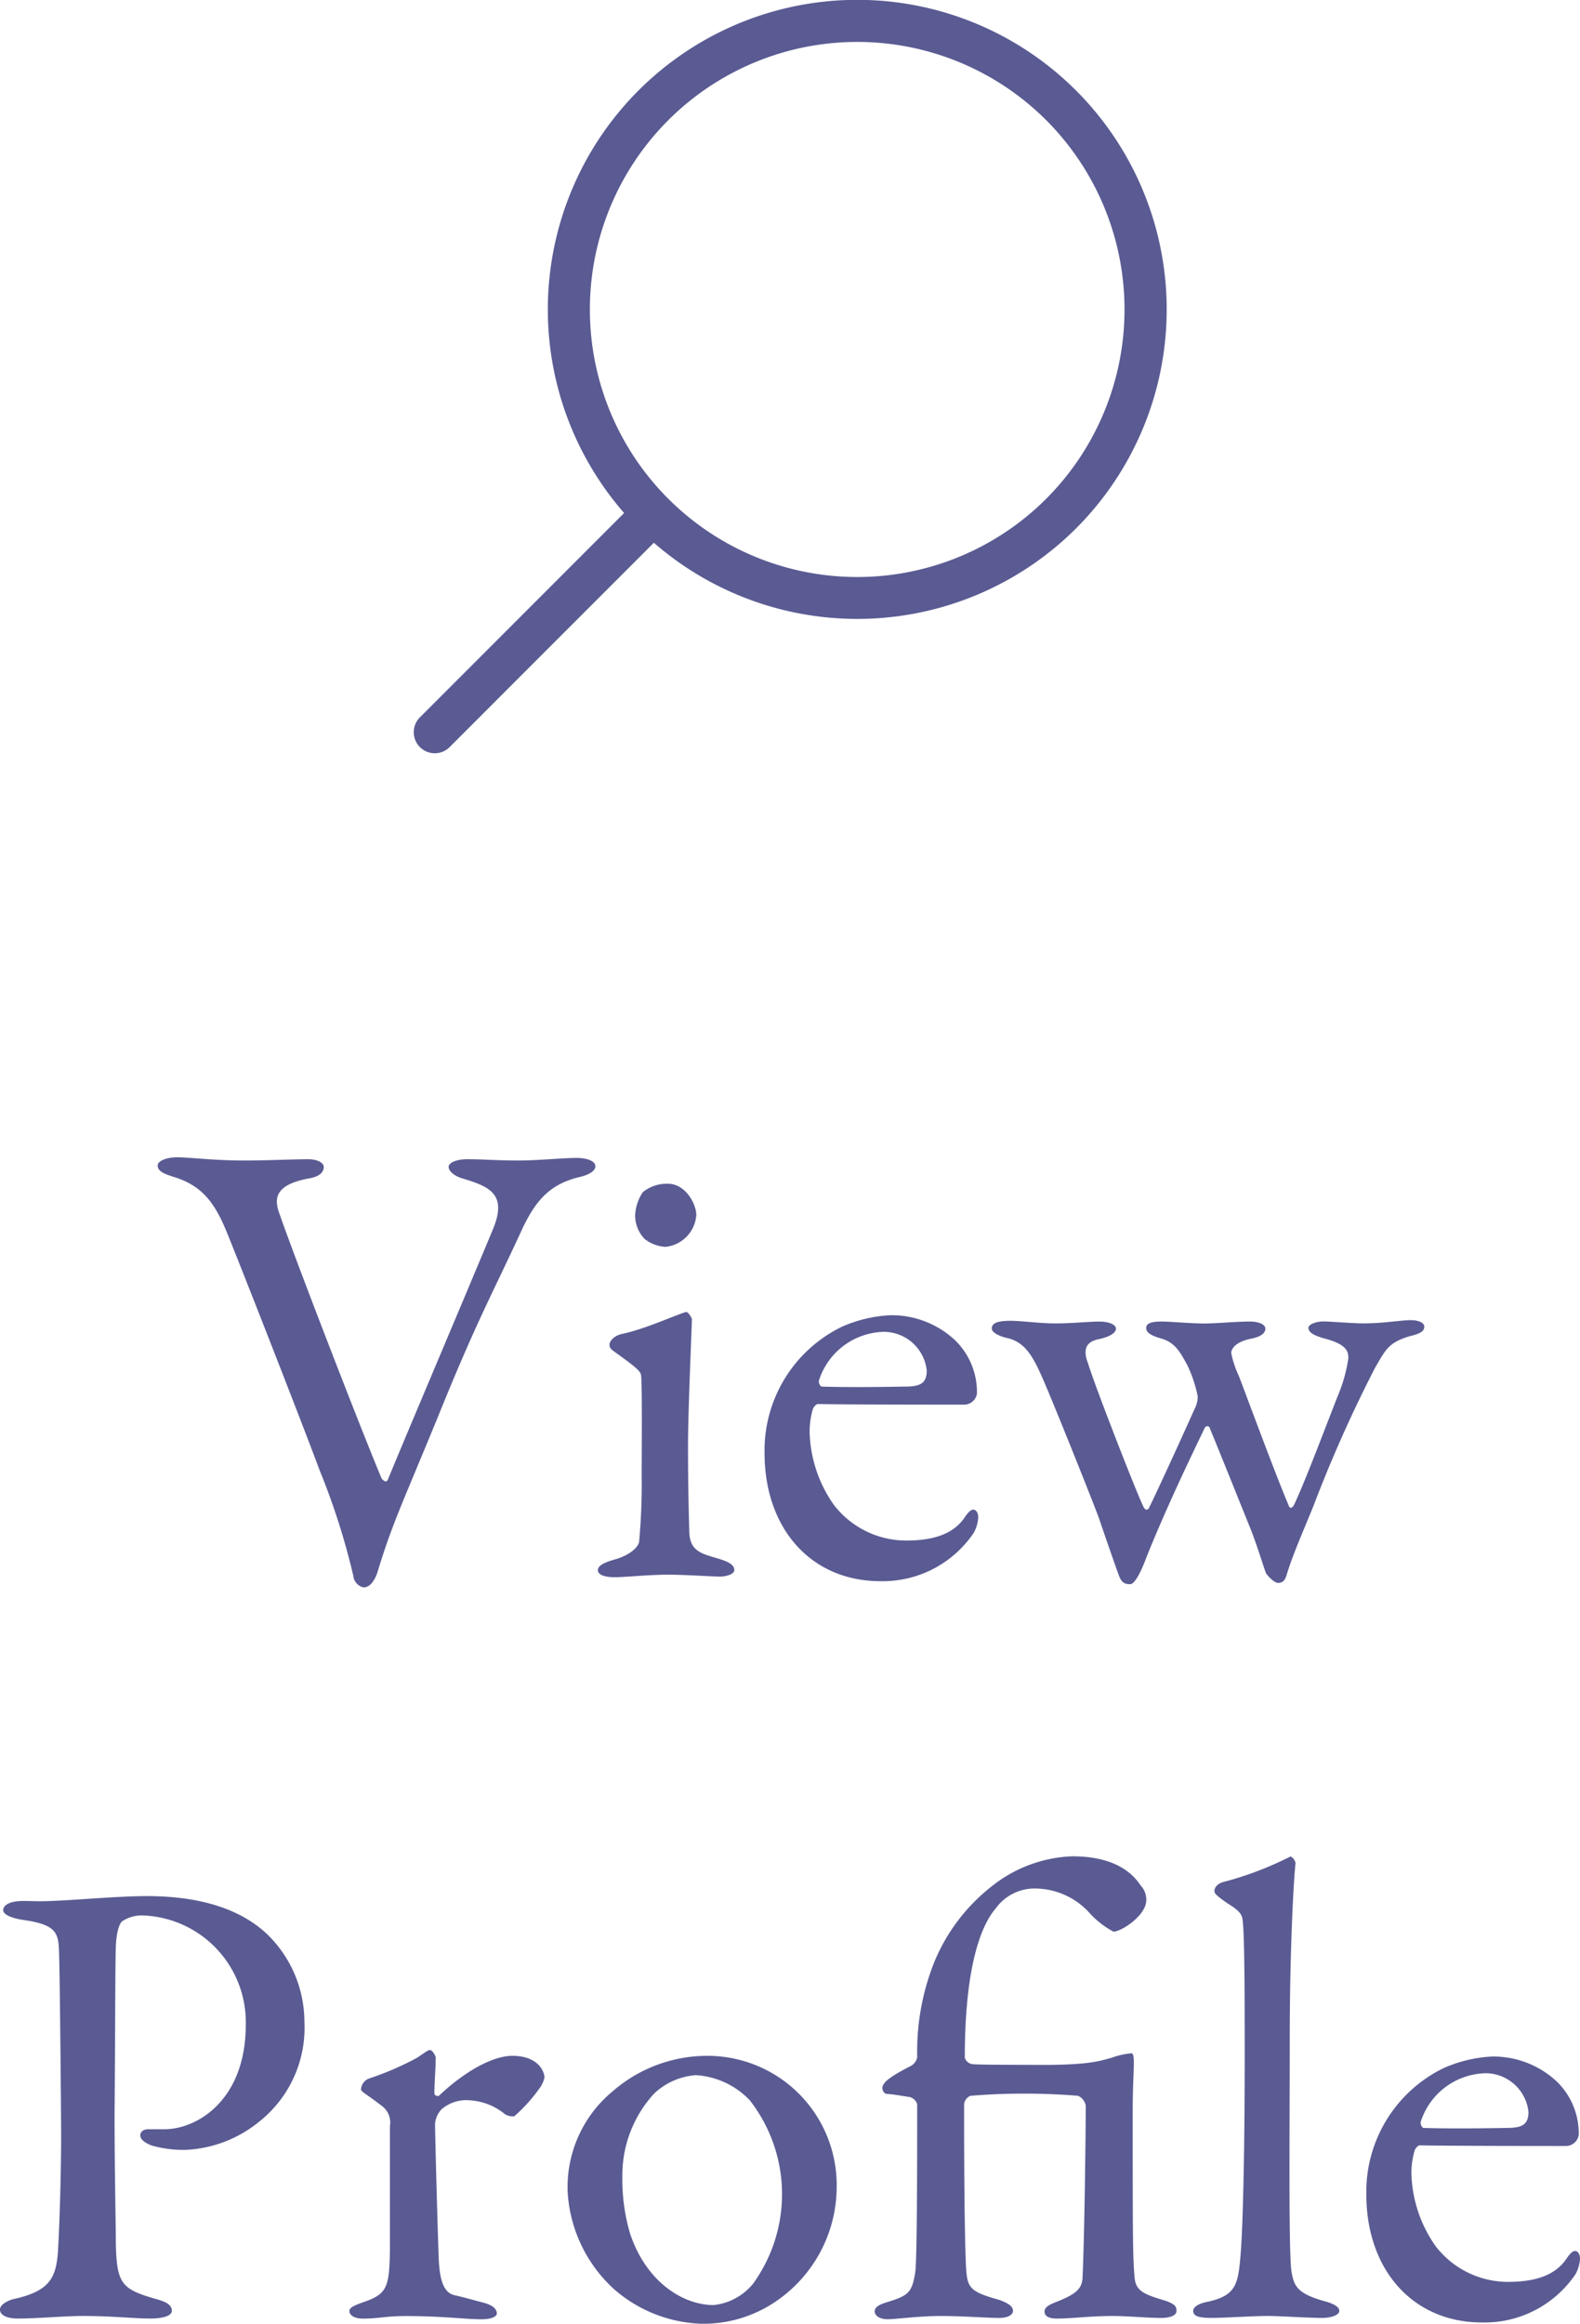 <svg xmlns="http://www.w3.org/2000/svg" viewBox="0 0 112.192 164.903"><defs><style>.a{fill:#5a5b93;}</style></defs><path class="a" d="M603.946,613.8c.914,0,2.56.229,4.8.229,1.6,0,3.473-.092,4.524-.092.594,0,1.1.229,1.1.549s-.228.685-1.1.822c-2.422.458-2.331,1.463-2.148,2.194.777,2.376,5.713,15.172,7.358,19.1.091.091.32.365.456.045.367-.959,5.348-12.7,7.405-17.64,1.1-2.559-.138-3.107-2.1-3.7-.639-.183-1.006-.548-1.006-.822,0-.32.6-.549,1.326-.549,1.051,0,2.1.092,3.656.092,1.325,0,3.153-.183,4.113-.183.64,0,1.325.183,1.325.594,0,.366-.548.64-1.188.777-2.011.5-3.016,1.6-3.976,3.611-2.1,4.569-3.245,6.534-6.032,13.435-2.65,6.444-3.245,7.586-4.3,11.06-.183.5-.5,1-.96,1a.925.925,0,0,1-.731-.823,49.9,49.9,0,0,0-2.376-7.449c-1.554-4.159-5.9-15.218-6.581-16.863-.914-2.285-1.873-3.427-3.884-4.022-.549-.182-1.052-.365-1.052-.777C602.575,614.034,603.261,613.8,603.946,613.8Z" transform="translate(-591.38 -531.673)"/><path class="a" d="M635.021,643.6c-.731,0-1.187-.183-1.187-.5,0-.274.319-.5,1.1-.731,1.05-.274,1.736-.823,1.828-1.28a45.04,45.04,0,0,0,.182-4.707c0-1.371.045-6.581-.046-7.129-.045-.32-.548-.686-1.874-1.645-.274-.183-.365-.32-.365-.5,0-.32.411-.686.914-.777,1.691-.366,3.839-1.371,4.525-1.554.182,0,.411.457.411.5,0,.5-.275,6.444-.275,9.049,0,2.559.046,4.478.092,6.078.045,1.462,1.051,1.554,2.194,1.919.731.229,1,.457,1,.777,0,.274-.547.457-1.05.457-.32,0-2.605-.137-3.565-.137C637.4,643.419,635.8,643.6,635.021,643.6Zm5.8-25.684a2.439,2.439,0,0,1-2.193,2.24,2.649,2.649,0,0,1-1.462-.549,2.4,2.4,0,0,1-.686-1.691,3.2,3.2,0,0,1,.548-1.645,2.712,2.712,0,0,1,1.782-.594C640.049,615.679,640.825,617.1,640.825,617.918Z" transform="translate(-591.38 -531.673)"/><path class="a" d="M659.15,626.738a5.124,5.124,0,0,1,1.6,3.839.929.929,0,0,1-.868.777c-.5,0-8.318,0-10.42-.045-.137,0-.32.228-.365.365a5.878,5.878,0,0,0-.229,1.6,9.365,9.365,0,0,0,1.736,5.21,6.489,6.489,0,0,0,5.12,2.514c2.01,0,3.381-.5,4.158-1.645.182-.274.411-.549.593-.549.275,0,.367.32.367.549a2.566,2.566,0,0,1-.321,1.1,7.8,7.8,0,0,1-6.626,3.428c-4.935,0-8.226-3.748-8.226-9.094a9.758,9.758,0,0,1,5.484-8.958,9.655,9.655,0,0,1,3.473-.822A6.594,6.594,0,0,1,659.15,626.738Zm-9.6,2.834c-.092.228.091.5.182.5,1.189.045,3.611.045,5.9,0,1.1,0,1.553-.229,1.553-1.143a3.073,3.073,0,0,0-3.015-2.742A4.951,4.951,0,0,0,649.554,629.572Z" transform="translate(-591.38 -531.673)"/><path class="a" d="M669.433,625.459c.823,0,1.188.274,1.188.5,0,.275-.365.549-1.143.732-1,.182-1.233.731-.822,1.782.548,1.782,3.611,9.6,3.93,10.146.138.274.32.228.411,0,.5-1.006,2.285-4.891,3.2-6.947a1.908,1.908,0,0,0,.229-.914,9.335,9.335,0,0,0-.732-2.194c-.5-.914-.868-1.645-1.919-1.919-.593-.183-1.006-.366-1.006-.731,0-.32.321-.457,1.1-.457.64,0,2.011.137,3.062.137.822,0,2.193-.137,3.2-.137.685,0,1.1.229,1.1.5,0,.32-.321.6-1.1.732-1.189.274-1.325.822-1.325,1a7.159,7.159,0,0,0,.548,1.645c.274.686,2.559,6.9,3.519,9.14.091.32.273.229.411-.045.777-1.646,2.148-5.3,3.062-7.632a10.762,10.762,0,0,0,.777-2.743c0-.456-.092-1-1.782-1.416-.412-.137-1.052-.32-1.052-.731,0-.274.6-.457,1.052-.457.5,0,2.147.137,2.833.137,1.508,0,2.65-.229,3.382-.229.548,0,.96.183.96.457,0,.412-.5.549-1.052.686-1.508.457-1.691.96-2.422,2.194a95.264,95.264,0,0,0-4.387,9.825c-.777,1.919-1.463,3.428-1.92,4.936-.136.457-.365.548-.593.548s-.6-.32-.869-.685c-.183-.5-.731-2.286-1.188-3.382-.594-1.463-2.057-5.119-2.833-6.992a.2.2,0,0,0-.32.046c-1.1,2.284-2.788,5.8-4.16,9.231-.182.5-.73,1.873-1.141,1.873s-.641-.137-.823-.685c-.091-.229-.686-1.919-1.371-3.93-.32-.914-2.97-7.541-3.93-9.78-.732-1.691-1.28-2.742-2.56-3.062-.639-.137-1.142-.411-1.142-.686,0-.411.457-.548,1.325-.548.777,0,2.1.183,3.108.183C667.376,625.6,668.656,625.459,669.433,625.459Z" transform="translate(-591.38 -531.673)"/><path class="a" d="M601.388,667.6a2.538,2.538,0,0,0-1.326.411c-.182.137-.411.686-.457,1.782-.045.96-.045,6.627-.09,11.883,0,4.158.09,7.951.09,9.094.046,2.97.412,3.336,2.743,4.021.868.229,1.234.457,1.234.869s-.823.548-1.509.548c-1.142,0-2.787-.183-4.8-.183-1.325,0-3.2.183-4.616.183-.776,0-1.279-.229-1.279-.64,0-.32.457-.594.914-.731,2.558-.548,3.061-1.462,3.2-3.336.137-2.239.229-5.987.229-8.272,0-1.508-.092-11.2-.138-12.659-.046-1.645,0-2.284-2.559-2.65-.914-.137-1.417-.411-1.417-.686,0-.365.457-.594,1.051-.639.32-.046,1.1,0,1.509,0,1.827,0,5.347-.366,7.632-.366,4.158,0,6.854,1.1,8.546,2.7a8.671,8.671,0,0,1,2.65,6.216,8.491,8.491,0,0,1-3.2,7.083,8.888,8.888,0,0,1-5.256,2.011,8.225,8.225,0,0,1-2.422-.32c-.548-.229-.776-.457-.776-.731,0-.183.182-.412.548-.412h1.142c2.422,0,5.8-2.148,5.8-7.4A7.579,7.579,0,0,0,601.388,667.6Z" transform="translate(-591.38 -531.673)"/><path class="a" d="M617.611,679.165a20.91,20.91,0,0,0,3.382-1.462c.549-.366.777-.549.914-.549.183,0,.411.411.411.549,0,.822-.092,1.645-.092,2.513,0,.183.229.229.321.183,1.782-1.691,3.793-2.834,5.21-2.834,1.874,0,2.285,1.143,2.285,1.554a2.172,2.172,0,0,1-.275.64,11.456,11.456,0,0,1-1.874,2.1,1.164,1.164,0,0,1-.639-.137,4.33,4.33,0,0,0-2.514-1,2.682,2.682,0,0,0-2.011.639,1.737,1.737,0,0,0-.457,1.006c0,.914.229,9.186.275,9.871.092,1.326.365,2.194,1.188,2.331.594.137,1.416.366,2.1.548.731.229.823.549.823.732,0,.228-.411.411-1.1.411-1.142,0-2.742-.229-5.392-.229-1.371,0-1.92.183-3.017.183-.5,0-.96-.183-.96-.548,0-.274.549-.457.914-.594,1.783-.594,1.92-1.051,1.966-3.794v-8.728a1.465,1.465,0,0,0-.5-1.371c-1.1-.868-1.554-1.051-1.554-1.234A.878.878,0,0,1,617.611,679.165Z" transform="translate(-591.38 -531.673)"/><path class="a" d="M650.79,686.888a9.831,9.831,0,0,1-3.977,7.861,9.122,9.122,0,0,1-5.667,1.828,9.94,9.94,0,0,1-6.078-2.377,10.107,10.107,0,0,1-3.381-6.992,8.816,8.816,0,0,1,3.2-7.129,10.232,10.232,0,0,1,6.763-2.514A9.17,9.17,0,0,1,650.79,686.888Zm-12.98-6.626a8.576,8.576,0,0,0-2.239,5.849,13.677,13.677,0,0,0,.549,4.068c1.143,3.427,3.747,5.072,5.94,5.072a4.186,4.186,0,0,0,2.789-1.508,10.843,10.843,0,0,0-.229-13.024,5.756,5.756,0,0,0-3.839-1.782A4.808,4.808,0,0,0,637.81,680.262Z" transform="translate(-591.38 -531.673)"/><path class="a" d="M664.637,678.205c4.067.046,4.8-.274,5.667-.5a5.659,5.659,0,0,1,1.416-.32c.32,0,.091,1.371.091,3.975,0,8.958,0,10.466.137,11.974.092.868.6,1.143,2.012,1.554.868.274.959.457.959.777,0,.365-.548.5-1.051.5-1.143,0-2.331-.138-3.518-.138-1.555,0-2.834.183-3.931.183-.5,0-.868-.137-.868-.5,0-.274.228-.457.96-.731,1.233-.5,1.69-.868,1.736-1.645.137-2.833.228-10.237.228-12.248a.95.95,0,0,0-.548-.685,46.93,46.93,0,0,0-7.632,0,.727.727,0,0,0-.457.594c0,1.417,0,8.82.137,11.562.091,1.463.229,1.737,2.376,2.331.732.274.96.5.96.777,0,.228-.274.5-1,.5-.823,0-2.605-.138-4.113-.138-1.6,0-3.153.229-3.794.229-.593,0-.913-.275-.913-.549,0-.319.32-.5.959-.685,1.463-.457,1.692-.686,1.92-2.1.137-.914.137-8.455.137-11.928a.783.783,0,0,0-.5-.5c-.64-.091-1.051-.182-1.645-.228-.228,0-.366-.32-.32-.5.092-.365.549-.731,2.057-1.508a.9.9,0,0,0,.411-.594,17.066,17.066,0,0,1,1.234-6.809,13.186,13.186,0,0,1,3.976-5.256,9.736,9.736,0,0,1,5.8-2.194c3.062,0,4.3,1.234,4.844,2.057a1.472,1.472,0,0,1,.411,1.051c0,1.1-1.782,2.24-2.331,2.24a6.324,6.324,0,0,1-1.782-1.417,5.255,5.255,0,0,0-3.747-1.645,3.4,3.4,0,0,0-2.834,1.416c-1.1,1.28-2.193,4.3-2.193,10.6a.674.674,0,0,0,.639.457C661.118,678.205,664.5,678.205,664.637,678.205Z" transform="translate(-591.38 -531.673)"/><path class="a" d="M678.255,665.227a23.937,23.937,0,0,0,4.707-1.783c.137-.091.411.274.411.457-.137,1.142-.411,6.307-.411,12.431,0,6.672-.092,15.4.137,16.634.182.914.366,1.463,2.331,2.011.685.183,1.05.412,1.05.686,0,.319-.639.5-1.187.5-1.1,0-3.063-.138-3.885-.138-1.052,0-3.062.138-4.021.138-.914,0-1.281-.138-1.281-.5,0-.32.5-.549,1.006-.64,2.1-.457,2.194-1.28,2.376-3.565.138-1.874.275-6.672.275-13.893,0-3.381,0-8.317-.137-9.551-.046-.366-.046-.639-1.1-1.28-.777-.548-.914-.685-.914-.868S677.752,665.364,678.255,665.227Z" transform="translate(-591.38 -531.673)"/><path class="a" d="M701.881,679.348a5.122,5.122,0,0,1,1.6,3.839.929.929,0,0,1-.868.776c-.5,0-8.317,0-10.42-.045-.136,0-.319.228-.365.365a5.886,5.886,0,0,0-.228,1.6,9.36,9.36,0,0,0,1.736,5.21,6.488,6.488,0,0,0,5.119,2.513c2.011,0,3.382-.5,4.158-1.645.183-.274.411-.548.594-.548.274,0,.366.319.366.548a2.571,2.571,0,0,1-.32,1.1,7.8,7.8,0,0,1-6.626,3.427c-4.936,0-8.227-3.747-8.227-9.094a9.756,9.756,0,0,1,5.485-8.957,9.629,9.629,0,0,1,3.472-.823A6.593,6.593,0,0,1,701.881,679.348Zm-9.6,2.833c-.092.229.092.5.183.5,1.188.045,3.61.045,5.895,0,1.1,0,1.554-.228,1.554-1.142A3.074,3.074,0,0,0,696.9,678.8,4.952,4.952,0,0,0,692.284,682.181Z" transform="translate(-591.38 -531.673)"/><path class="a" d="M636.716,569.171a21.972,21.972,0,1,1,31.072,0A22,22,0,0,1,636.716,569.171Zm28.961-28.961a18.986,18.986,0,1,0,0,26.85A19.007,19.007,0,0,0,665.677,540.21Z" transform="translate(-591.38 -531.673)"/><path class="a" d="M621.176,582.6a1.493,1.493,0,0,0,2.111,2.111l16.174-16.174-2.112-2.111Z" transform="translate(-591.38 -531.673)"/></svg>